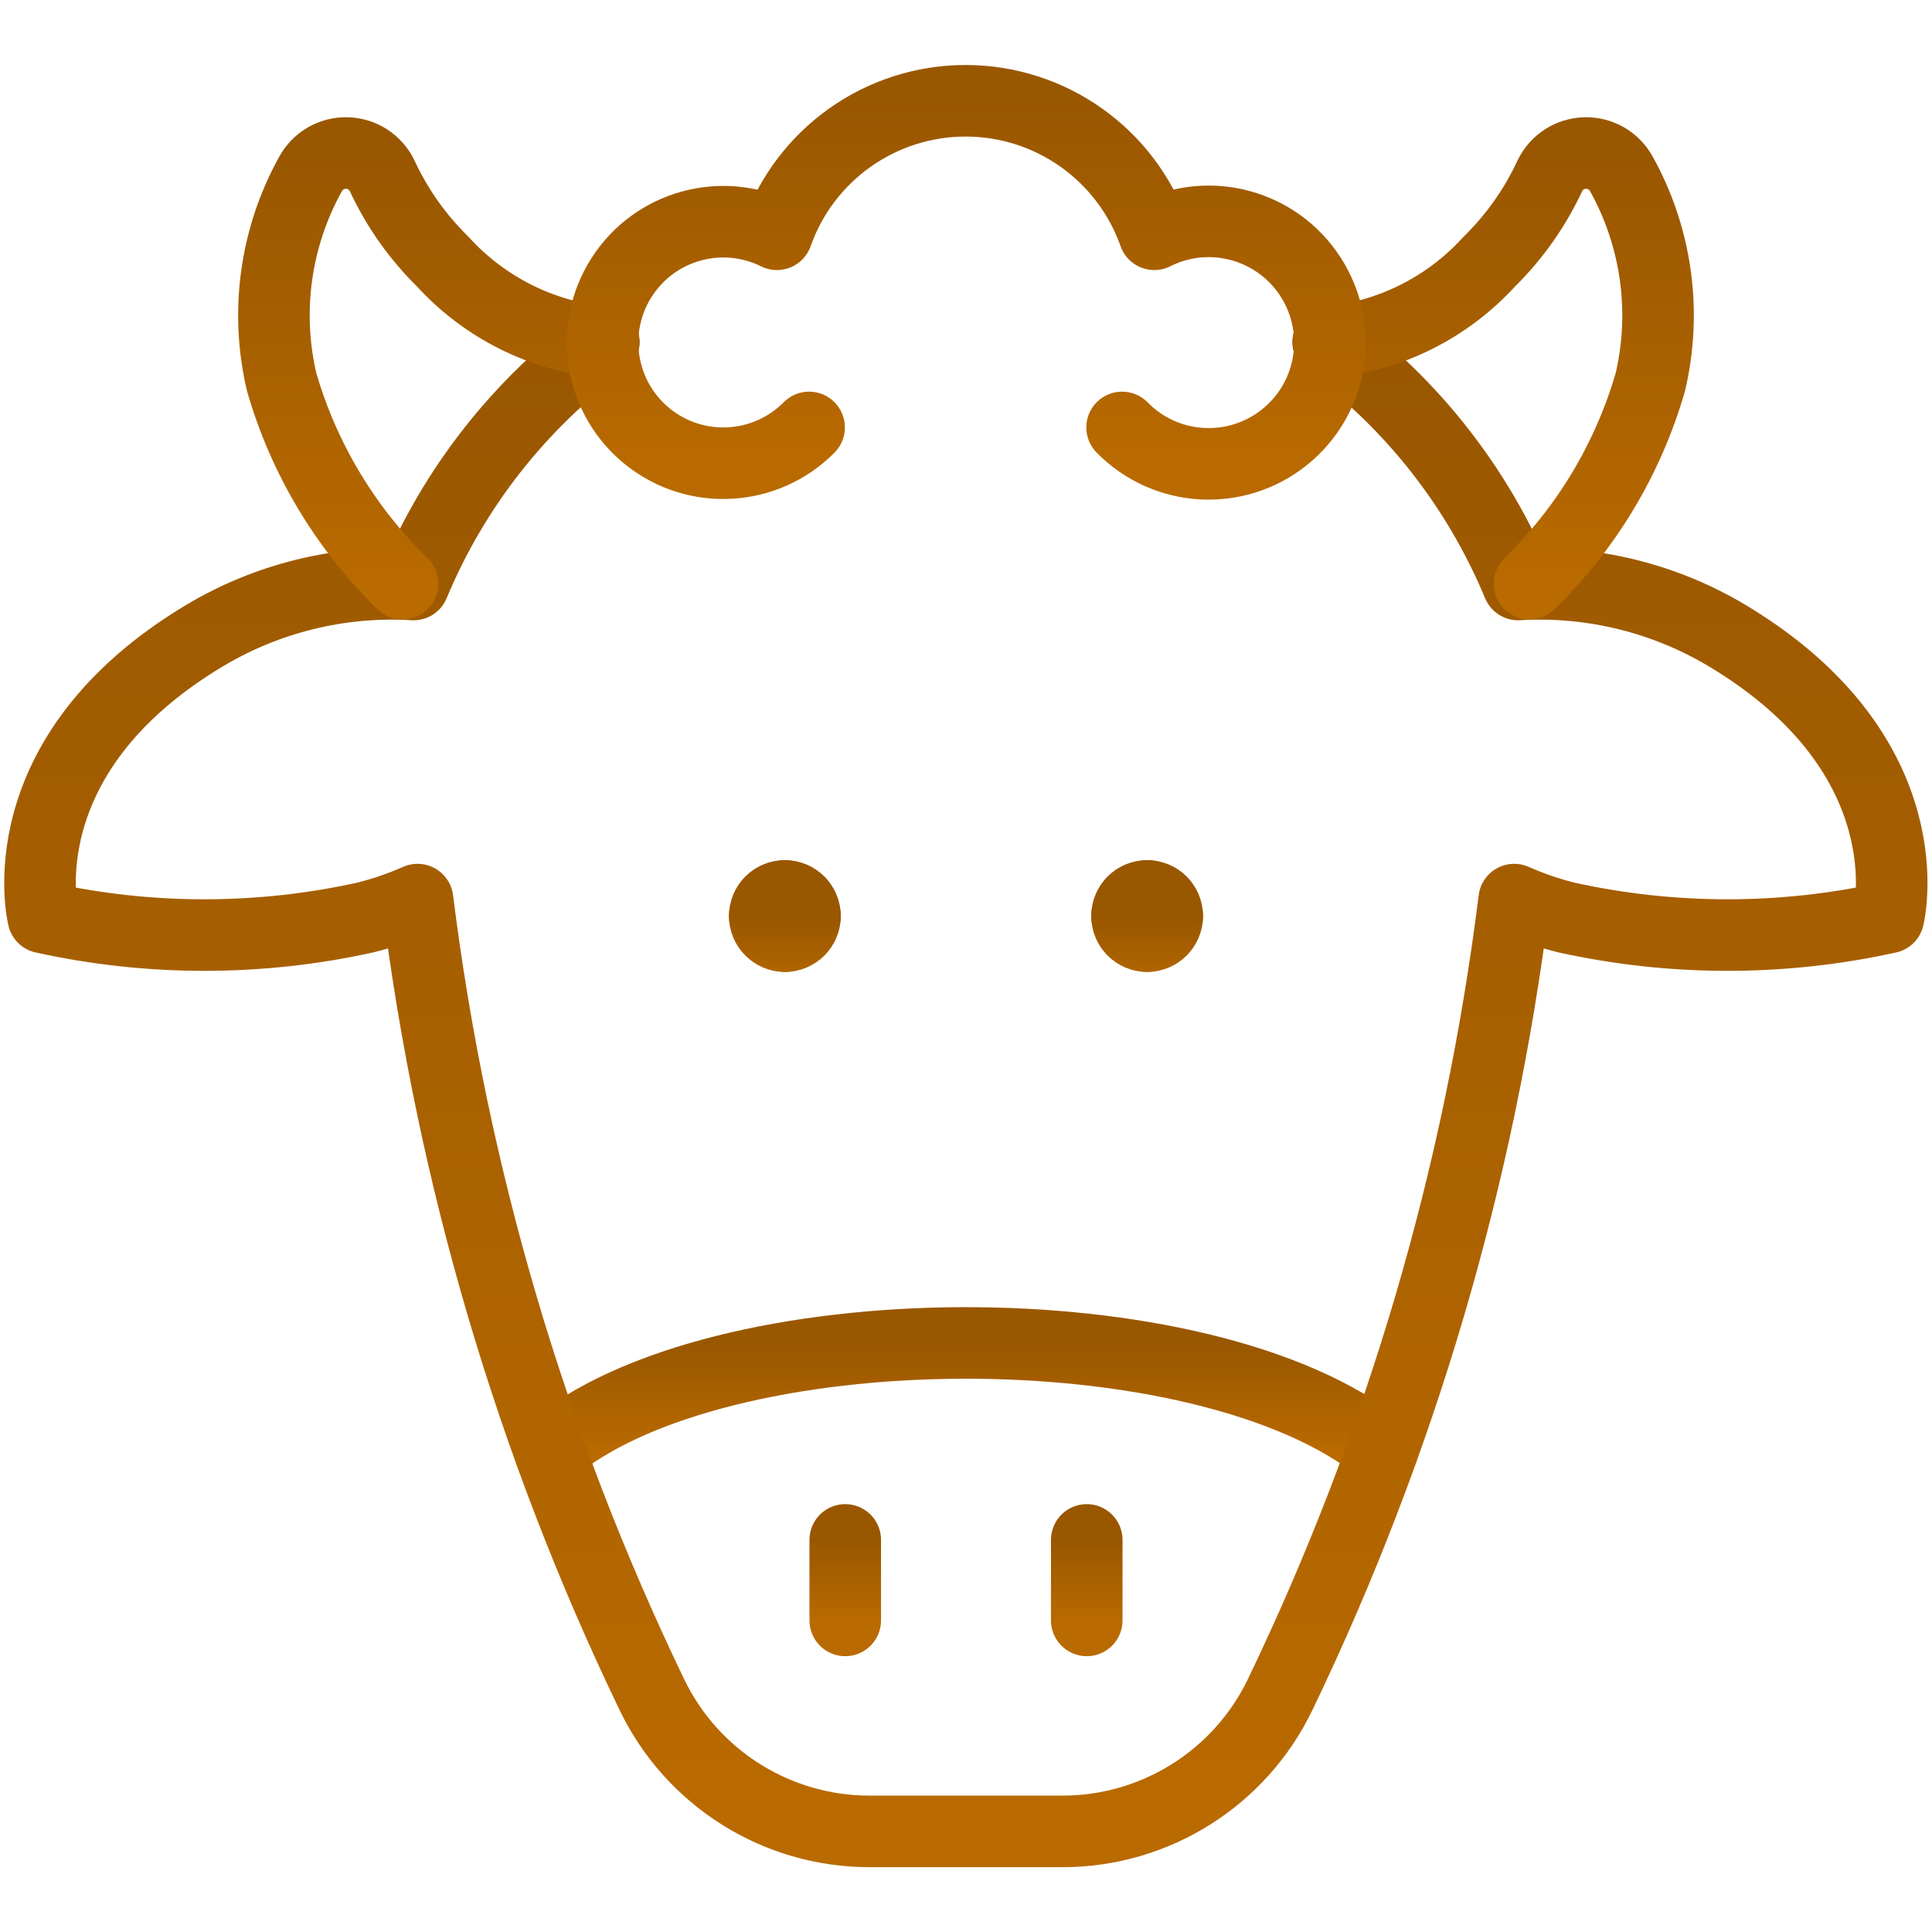 <svg width="54" height="54" viewBox="0 0 54 54" fill="none" xmlns="http://www.w3.org/2000/svg">
<path d="M15.367 40.554C20.025 36.587 33.671 36.482 38.641 40.527" stroke="url(#paint0_linear)" stroke-width="2" stroke-linecap="round" stroke-linejoin="round"/>
<path d="M21.938 25.041C22.248 25.041 22.5 25.292 22.5 25.603" stroke="url(#paint1_linear)" stroke-width="2" stroke-linecap="round" stroke-linejoin="round"/>
<path d="M21.375 25.603C21.375 25.292 21.627 25.041 21.938 25.041" stroke="url(#paint2_linear)" stroke-width="2" stroke-linecap="round" stroke-linejoin="round"/>
<path d="M21.938 26.166C21.627 26.166 21.375 25.914 21.375 25.603" stroke="url(#paint3_linear)" stroke-width="2" stroke-linecap="round" stroke-linejoin="round"/>
<path d="M22.5 25.603C22.5 25.914 22.248 26.166 21.938 26.166" stroke="url(#paint4_linear)" stroke-width="2" stroke-linecap="round" stroke-linejoin="round"/>
<path d="M32.062 25.041C32.373 25.041 32.625 25.292 32.625 25.603" stroke="url(#paint5_linear)" stroke-width="2" stroke-linecap="round" stroke-linejoin="round"/>
<path d="M31.5 25.603C31.5 25.292 31.752 25.041 32.062 25.041" stroke="url(#paint6_linear)" stroke-width="2" stroke-linecap="round" stroke-linejoin="round"/>
<path d="M32.062 26.166C31.752 26.166 31.5 25.914 31.5 25.603" stroke="url(#paint7_linear)" stroke-width="2" stroke-linecap="round" stroke-linejoin="round"/>
<path d="M32.625 25.603C32.625 25.914 32.373 26.166 32.062 26.166" stroke="url(#paint8_linear)" stroke-width="2" stroke-linecap="round" stroke-linejoin="round"/>
<path d="M16.875 9.562C14.521 11.296 12.683 13.638 11.56 16.337C9.51 16.215 7.472 16.715 5.71 17.77C0.085 21.145 1.21 25.645 1.21 25.645C4.175 26.299 7.246 26.299 10.21 25.645C10.71 25.52 11.199 25.352 11.671 25.144C12.635 32.861 14.849 40.37 18.225 47.376C19.352 49.706 21.712 51.187 24.3 51.188H29.7C32.288 51.187 34.648 49.706 35.775 47.376C39.148 40.369 41.36 32.861 42.322 25.144C42.794 25.352 43.282 25.52 43.782 25.645C46.747 26.299 49.818 26.299 52.782 25.645C52.782 25.645 53.907 21.145 48.282 17.77C46.521 16.715 44.482 16.216 42.432 16.337C41.311 13.639 39.477 11.297 37.125 9.562" stroke="url(#paint9_linear)" stroke-width="2" stroke-linecap="round" stroke-linejoin="round"/>
<path d="M37.125 9.563C38.853 9.399 40.457 8.596 41.625 7.313C42.331 6.62 42.906 5.805 43.322 4.907C43.506 4.53 43.885 4.287 44.304 4.277C44.724 4.266 45.114 4.49 45.317 4.858C46.304 6.632 46.592 8.712 46.125 10.688C45.505 12.823 44.343 14.761 42.75 16.313" stroke="url(#paint10_linear)" stroke-width="2" stroke-linecap="round" stroke-linejoin="round"/>
<path d="M16.875 9.563C15.147 9.399 13.543 8.596 12.375 7.313C11.669 6.62 11.094 5.805 10.678 4.907C10.494 4.53 10.115 4.287 9.696 4.277C9.276 4.266 8.885 4.49 8.683 4.858C7.696 6.632 7.407 8.712 7.875 10.688C8.495 12.823 9.657 14.761 11.25 16.313" stroke="url(#paint11_linear)" stroke-width="2" stroke-linecap="round" stroke-linejoin="round"/>
<path d="M31.363 11.947C32.578 13.188 34.533 13.309 35.892 12.228C37.251 11.147 37.573 9.214 36.638 7.751C35.703 6.288 33.814 5.769 32.263 6.548C31.473 4.312 29.36 2.817 26.989 2.817C24.618 2.817 22.505 4.312 21.715 6.548C20.169 5.782 18.296 6.305 17.37 7.76C16.444 9.215 16.764 11.134 18.111 12.21C19.459 13.286 21.401 13.172 22.615 11.947" stroke="url(#paint12_linear)" stroke-width="2" stroke-linecap="round" stroke-linejoin="round"/>
<path d="M23.625 45.291V43.041" stroke="url(#paint13_linear)" stroke-width="2" stroke-linecap="round" stroke-linejoin="round"/>
<path d="M30.375 45.291V43.041" stroke="url(#paint14_linear)" stroke-width="2" stroke-linecap="round" stroke-linejoin="round"/>
<defs>
<linearGradient id="paint0_linear" x1="27.004" y1="37.536" x2="27.004" y2="40.554" gradientUnits="userSpaceOnUse">
<stop stop-color="#995700"/>
<stop offset="1" stop-color="#B96A00"/>
</linearGradient>
<linearGradient id="paint1_linear" x1="23.062" y1="25.041" x2="23.062" y2="27.291" gradientUnits="userSpaceOnUse">
<stop stop-color="#995700"/>
<stop offset="1" stop-color="#B96A00"/>
</linearGradient>
<linearGradient id="paint2_linear" x1="22.5" y1="25.041" x2="22.5" y2="27.291" gradientUnits="userSpaceOnUse">
<stop stop-color="#995700"/>
<stop offset="1" stop-color="#B96A00"/>
</linearGradient>
<linearGradient id="paint3_linear" x1="22.5" y1="25.603" x2="22.5" y2="27.853" gradientUnits="userSpaceOnUse">
<stop stop-color="#995700"/>
<stop offset="1" stop-color="#B96A00"/>
</linearGradient>
<linearGradient id="paint4_linear" x1="23.062" y1="25.603" x2="23.062" y2="27.853" gradientUnits="userSpaceOnUse">
<stop stop-color="#995700"/>
<stop offset="1" stop-color="#B96A00"/>
</linearGradient>
<linearGradient id="paint5_linear" x1="33.188" y1="25.041" x2="33.188" y2="27.291" gradientUnits="userSpaceOnUse">
<stop stop-color="#995700"/>
<stop offset="1" stop-color="#B96A00"/>
</linearGradient>
<linearGradient id="paint6_linear" x1="32.625" y1="25.041" x2="32.625" y2="27.291" gradientUnits="userSpaceOnUse">
<stop stop-color="#995700"/>
<stop offset="1" stop-color="#B96A00"/>
</linearGradient>
<linearGradient id="paint7_linear" x1="32.625" y1="25.603" x2="32.625" y2="27.853" gradientUnits="userSpaceOnUse">
<stop stop-color="#995700"/>
<stop offset="1" stop-color="#B96A00"/>
</linearGradient>
<linearGradient id="paint8_linear" x1="33.188" y1="25.603" x2="33.188" y2="27.853" gradientUnits="userSpaceOnUse">
<stop stop-color="#995700"/>
<stop offset="1" stop-color="#B96A00"/>
</linearGradient>
<linearGradient id="paint9_linear" x1="26.996" y1="9.562" x2="26.996" y2="51.188" gradientUnits="userSpaceOnUse">
<stop stop-color="#995700"/>
<stop offset="1" stop-color="#B96A00"/>
</linearGradient>
<linearGradient id="paint10_linear" x1="41.734" y1="4.276" x2="41.734" y2="16.313" gradientUnits="userSpaceOnUse">
<stop stop-color="#995700"/>
<stop offset="1" stop-color="#B96A00"/>
</linearGradient>
<linearGradient id="paint11_linear" x1="12.266" y1="4.276" x2="12.266" y2="16.313" gradientUnits="userSpaceOnUse">
<stop stop-color="#995700"/>
<stop offset="1" stop-color="#B96A00"/>
</linearGradient>
<linearGradient id="paint12_linear" x1="27.007" y1="2.817" x2="27.007" y2="12.964" gradientUnits="userSpaceOnUse">
<stop stop-color="#995700"/>
<stop offset="1" stop-color="#B96A00"/>
</linearGradient>
<linearGradient id="paint13_linear" x1="24.75" y1="43.041" x2="24.75" y2="45.291" gradientUnits="userSpaceOnUse">
<stop stop-color="#995700"/>
<stop offset="1" stop-color="#B96A00"/>
</linearGradient>
<linearGradient id="paint14_linear" x1="31.5" y1="43.041" x2="31.5" y2="45.291" gradientUnits="userSpaceOnUse">
<stop stop-color="#995700"/>
<stop offset="1" stop-color="#B96A00"/>
</linearGradient>
</defs>
</svg>
